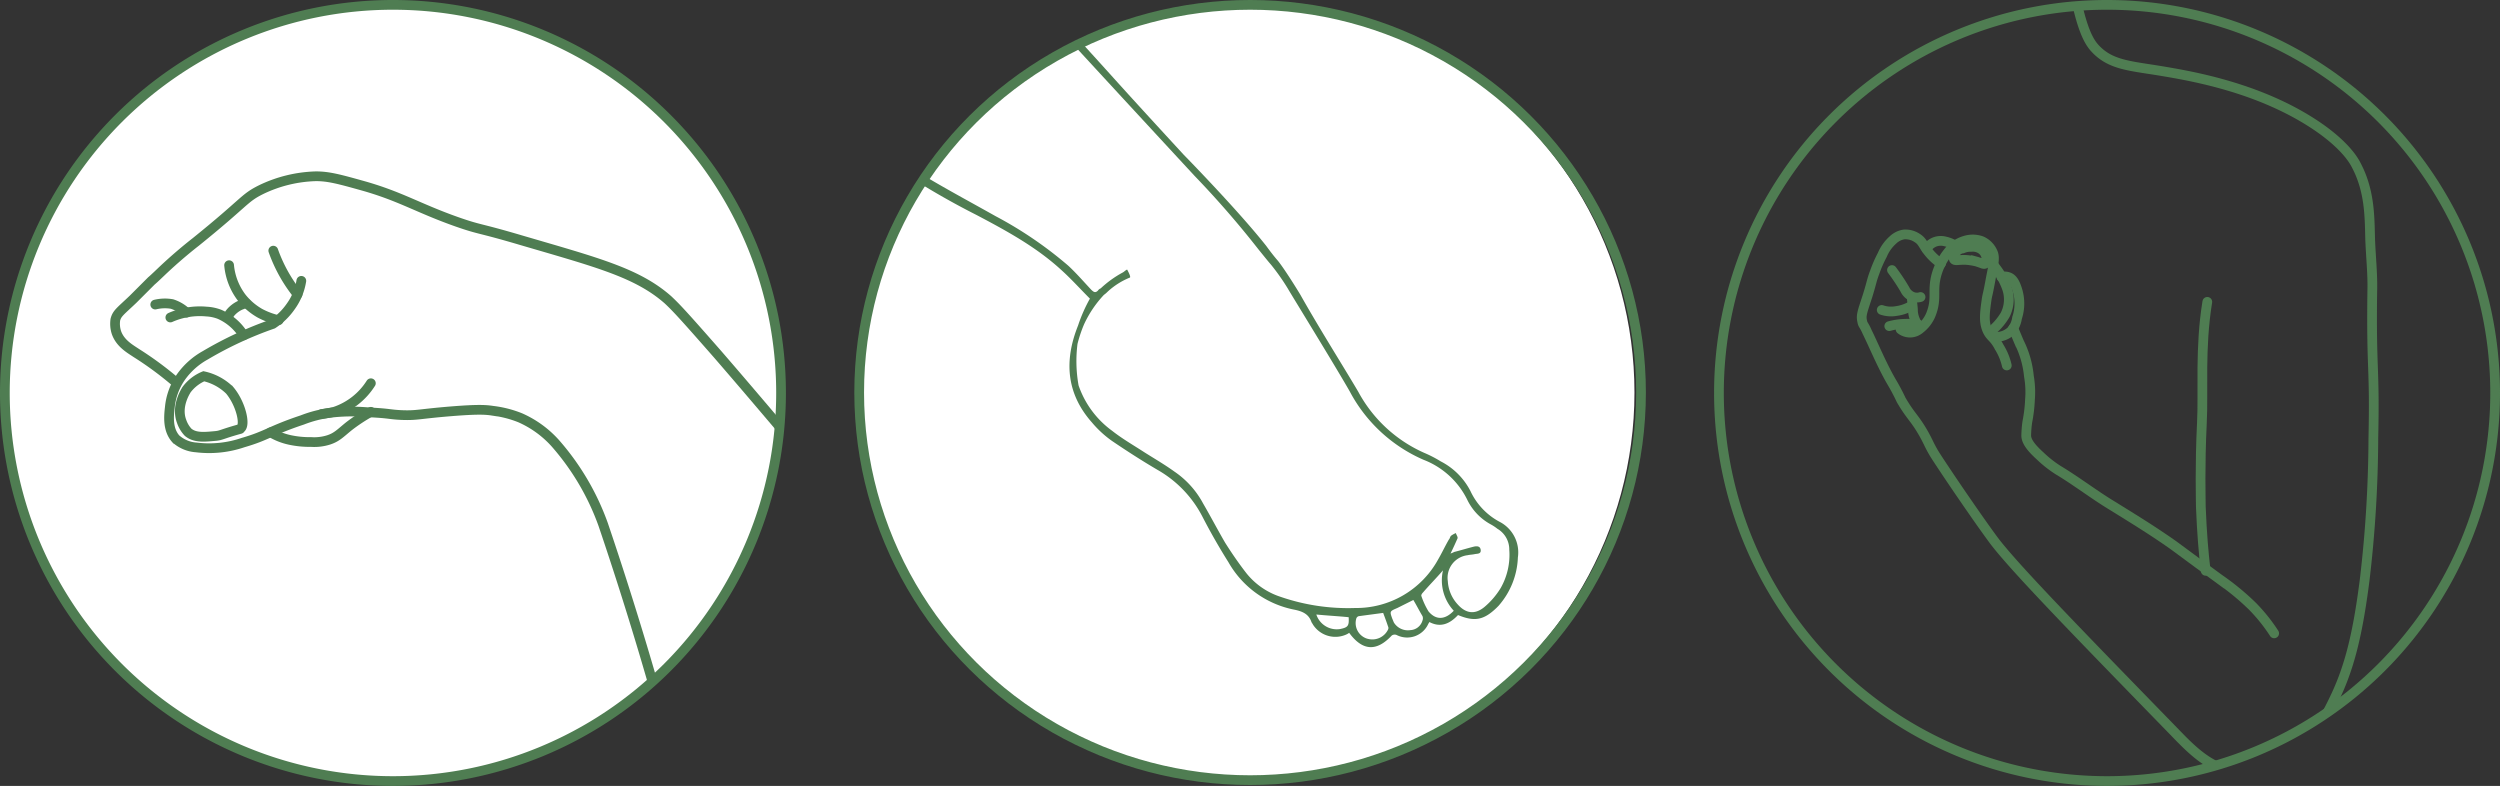 <svg xmlns="http://www.w3.org/2000/svg" xmlns:xlink="http://www.w3.org/1999/xlink" width="385.5" height="121.188" viewBox="0 0 385.5 121.188">
  <rect x="0" y="0" width="385.5" height="121.188" fill="#333333" stroke="none"/>
  <defs>
    <clipPath id="clip-path">
      <circle id="楕円形_47" data-name="楕円形 47" cx="59.774" cy="59.774" r="59.774"/>
    </clipPath>
    <clipPath id="clip-path-2">
      <ellipse id="楕円形_49" data-name="楕円形 49" cx="60.28" cy="59.774" rx="60.28" ry="59.774" fill="#4d7a50" stroke="#4f7d52" stroke-width="1"/>
    </clipPath>
  </defs>
  <g id="グループ_2807" data-name="グループ 2807" transform="translate(-1100.22 -754.25)">
    <g id="グループ_410" data-name="グループ 410" transform="translate(1365.282 755)">
      <g id="グループ_409" data-name="グループ 409" transform="translate(0.141 0)">
        <g id="グループ_408" data-name="グループ 408" clip-path="url(#clip-path)">
          <g id="グループ_407" data-name="グループ 407" transform="translate(21.876 -14.629)">
            <g id="グループ_406" data-name="グループ 406">
              <path id="パス_207" data-name="パス 207" d="M372.5,85.884a2.333,2.333,0,0,0,2.992-.083,5.282,5.282,0,0,0,1.662-2.161c1.081-2.66.083-3.74,1-6.566A9.853,9.853,0,0,1,379.814,74a5.107,5.107,0,0,1,2.743-1.829,4.021,4.021,0,0,1,2.41.083,3.331,3.331,0,0,1,1.662,1.579c.416.748.332,1.5-.166,3.906-.5,2.743-.5,2.493-.665,3.325-.333,2.327-.5,3.657.083,4.987.5,1.081,1,1,1.829,2.577a9.231,9.231,0,0,1,1.164,2.826" transform="translate(-366.507 -21.219)" fill="none" stroke="#4f7d52" stroke-linecap="round" stroke-miterlimit="10" stroke-width="1.5"/>
              <path id="パス_208" data-name="パス 208" d="M389.7,76.7c.249.332.582.748.914,1.247a12.036,12.036,0,0,1,1.164,2.327,5.245,5.245,0,0,1-.249,4.156,9.2,9.2,0,0,1-1.662,2.078h0" transform="translate(-369.41 -22.009)" fill="none" stroke="#4f7d52" stroke-linecap="round" stroke-miterlimit="10" stroke-width="1.5"/>
              <path id="パス_209" data-name="パス 209" d="M391.031,78.981a1.588,1.588,0,0,1,1.08,0c.748.249,1.081,1.081,1.33,1.829a7.08,7.08,0,0,1,0,4.488,3.713,3.713,0,0,1-.914,1.995,3.335,3.335,0,0,1-2.327.914" transform="translate(-369.495 -22.378)" fill="none" stroke="#4f7d52" stroke-linecap="round" stroke-miterlimit="10" stroke-width="1.5"/>
              <path id="パス_210" data-name="パス 210" d="M393.4,88.5c.249.582.665,1.579.914,2.161a14.809,14.809,0,0,1,1.5,5.236,14.171,14.171,0,0,1,.166,3.574,22.673,22.673,0,0,1-.416,3.491h0a17.748,17.748,0,0,0-.166,2.078c0,1.081,1.164,2.244,2.161,3.158a17.86,17.86,0,0,0,2.743,2.161c2.909,1.745,5.569,3.823,8.478,5.569,3.075,1.912,5.818,3.574,9.143,5.9.249.166,2.577,1.912,7.231,5.319a38.973,38.973,0,0,1,5.153,4.239,26.444,26.444,0,0,1,3.325,4.156" transform="translate(-370.035 -24.001)" fill="none" stroke="#4f7d52" stroke-linecap="round" stroke-miterlimit="10" stroke-width="1.5"/>
              <path id="パス_211" data-name="パス 211" d="M377.516,65.425a8.655,8.655,0,0,1-2.161-2.078c-.665-.914-.748-1.413-1.579-1.912a3.222,3.222,0,0,0-1.995-.5,3.15,3.15,0,0,0-1.662.831,6.379,6.379,0,0,0-1.662,2.327,19.261,19.261,0,0,0-1.164,2.66c-.5,1.33-.416,1.413-1.081,3.574-.831,2.577-1.081,3.075-.831,4.073.083.5.249.416.748,1.579.914,1.829,2.244,5.07,3.74,7.647a31.522,31.522,0,0,1,1.5,2.826c1.5,2.577,2.078,2.743,3.491,5.236.831,1.5.748,1.579,1.579,2.992.914,1.5,6.068,9.143,9.06,13.216s12.8,14.13,27.844,29.59c2.743,2.826,5.818,6.151,10.39,6.4a11.712,11.712,0,0,0,5.236-1c3.574-1.5,6.4-4.488,9.06-10.057,2.244-4.571,3.657-9.475,4.821-18.7a191.393,191.393,0,0,0,1.33-21.777c.249-11.221-.332-10.14-.166-22.608.083-2.743-.249-5.569-.332-8.312-.083-3.408-.083-7.314-2.161-11.221-.332-.665-1.745-3.158-6.4-6.234-8.312-5.486-18.12-7.314-23.023-8.145-5.319-.914-8.395-.914-10.888-3.657-.665-.748-1.745-2.244-2.826-7.314A57.248,57.248,0,0,1,397.3,10.9" transform="translate(-365.289 -10.9)" fill="none" stroke="#4f7d52" stroke-linecap="round" stroke-miterlimit="10" stroke-width="1.5"/>
              <path id="パス_212" data-name="パス 212" d="M370.9,77.7a30.541,30.541,0,0,1,1.995,2.992,2.246,2.246,0,0,0,1.081,1.081,1.882,1.882,0,0,0,1.33.083" transform="translate(-366.236 -22.178)" fill="none" stroke="#4f7d52" stroke-linecap="round" stroke-miterlimit="10" stroke-width="1.5"/>
              <path id="パス_213" data-name="パス 213" d="M374.6,83.2c.083.748.166,1.33.166,1.829a4.124,4.124,0,0,0,.416,1.5,2.57,2.57,0,0,0,.748,1" transform="translate(-366.861 -23.107)" fill="none" stroke="#4f7d52" stroke-linecap="round" stroke-miterlimit="10" stroke-width="1.5"/>
              <path id="パス_214" data-name="パス 214" d="M369,84.982a4.427,4.427,0,0,0,2.244.166,6.273,6.273,0,0,0,2.244-.748" transform="translate(-365.916 -23.309)" fill="none" stroke="#4f7d52" stroke-linecap="round" stroke-miterlimit="10" stroke-width="1.5"/>
              <path id="パス_215" data-name="パス 215" d="M377.3,73.544a2.561,2.561,0,0,1,1.5-1.164,2.671,2.671,0,0,1,1.413,0,4.891,4.891,0,0,1,1.579.665" transform="translate(-367.317 -21.264)" fill="none" stroke="#4f7d52" stroke-linecap="round" stroke-miterlimit="10" stroke-width="1.5"/>
              <path id="パス_216" data-name="パス 216" d="M382.641,74.314a1.518,1.518,0,0,1,1.081-.665,3.024,3.024,0,0,1,1.33-.249,2.391,2.391,0,0,1,1.33.249,1.908,1.908,0,0,1,.831.831c.249.5.332,1.247,0,1.5-.249.166-.5-.083-1.413-.332a9.482,9.482,0,0,0-1.745-.249c-1.081,0-1.5.166-1.662-.083C382.226,74.979,382.641,74.4,382.641,74.314Z" transform="translate(-368.17 -21.452)" fill="none" stroke="#4f7d52" stroke-linecap="round" stroke-miterlimit="10" stroke-width="1.5"/>
              <path id="パス_217" data-name="パス 217" d="M370.4,88.025a10.013,10.013,0,0,1,1.912-.332,12.446,12.446,0,0,1,2.577.083" transform="translate(-366.152 -23.859)" fill="none" stroke="#4f7d52" stroke-linecap="round" stroke-miterlimit="10" stroke-width="1.5"/>
            </g>
            <path id="パス_218" data-name="パス 218" d="M429.189,83.6c-1.164,7.148-.582,13.8-.831,18.618-.332,6.9-.166,11.8-.166,12.966.166,4.156.416,7.065.748,9.891" transform="translate(-375.902 -23.174)" fill="none" stroke="#4f7d52" stroke-linecap="round" stroke-miterlimit="10" stroke-width="1.5"/>
          </g>
        </g>
      </g>
      <path id="パス_1736" data-name="パス 1736" d="M59.844,0A59.844,59.844,0,1,1,0,59.844,59.844,59.844,0,0,1,59.844,0Z" transform="translate(0 0)" fill="rgba(255,255,255,0)" stroke="#4f7d52" stroke-linecap="round" stroke-width="1.5"/>
    </g>
    <g id="グループ_2190" data-name="グループ 2190" transform="translate(1232.705 755)">
      <circle id="楕円形_56" data-name="楕円形 56" cx="59.774" cy="59.774" r="59.774" transform="translate(0)" fill="#fff"/>
      <g id="グループ_413" data-name="グループ 413" transform="translate(0 0)">
        <g id="グループ_412" data-name="グループ 412" transform="translate(0 0)">
          <g id="グループ_411" data-name="グループ 411" clip-path="url(#clip-path-2)">
            <path id="パス_219" data-name="パス 219" d="M263.256,116.7l.332-.332a11.936,11.936,0,0,0,2.992-7.481,5.3,5.3,0,0,0-2.826-5.486,10.31,10.31,0,0,1-4.488-4.738,10.56,10.56,0,0,0-4.571-4.571,18.993,18.993,0,0,0-2.577-1.33,21.4,21.4,0,0,1-10.14-9.392c-2.244-3.823-5.984-9.725-8.977-15.044,0,0-2.161-3.574-3.408-5.153-.582-.665-1.164-1.413-1.829-2.327C223.36,55.276,215.048,46.8,215.048,46.8c-3.823-4.156-7.647-8.312-11.387-12.468-8.478-9.392-16.956-18.535-26.016-27.013-2.577-2.41-5.153-4.738-7.813-7.065-.166-.166-.748-.332-.914-.166-.416.332-.083.665.166.914.5.5,1.081,1,1.579,1.413,7.481,6.732,14.712,13.631,21.527,21.029,7.9,8.644,24.519,26.6,24.519,26.6A145.493,145.493,0,0,1,226.6,61.426c.748.914,1.33,1.662,1.912,2.327a33.869,33.869,0,0,1,2.577,3.657c.416.748,7.231,11.8,9.558,15.875a23.438,23.438,0,0,0,11.387,10.556,12.494,12.494,0,0,1,6.733,6.151,8.557,8.557,0,0,0,3.657,3.823,6.934,6.934,0,0,1,1,.665,3.7,3.7,0,0,1,1.829,3.242,10.321,10.321,0,0,1-1.33,5.9,11.877,11.877,0,0,1-2.493,2.909c-1.5,1.247-2.909,1-4.156-.416a5.758,5.758,0,0,1-1.5-3.574,3.508,3.508,0,0,1,3.075-3.99c.332-.083.748-.083,1.081-.166.416-.083,1,0,.914-.665-.083-.582-.582-.582-1-.5-1,.249-2.078.582-3.075.831a4.055,4.055,0,0,1-.582.249c.416-.831.748-1.579,1.081-2.327.083-.249-.166-.5-.249-.831a3.37,3.37,0,0,0-.748.416c-.166.166-.166.416-.332.582-.582,1-1.08,2.078-1.662,3.075a14.41,14.41,0,0,1-12.8,7.481,32,32,0,0,1-11.553-1.745,11.147,11.147,0,0,1-5.236-3.657c-1.164-1.5-2.244-3.075-3.242-4.655-1.164-1.995-2.244-4.073-3.408-6.068a13.829,13.829,0,0,0-4.405-4.9c-1.5-1.081-3.075-1.995-4.655-2.992-1.662-1.081-3.408-2.078-4.987-3.325a14.446,14.446,0,0,1-5.153-6.982,21.228,21.228,0,0,1-.166-6.4,20.413,20.413,0,0,1,1-2.992,16.994,16.994,0,0,1,3.075-4.571,4.215,4.215,0,0,0,.582-.5,11.294,11.294,0,0,1,3.408-2.161c.249-.083-.416-1.247-.416-1.247-.332.166-.416.332-.748.5a16.207,16.207,0,0,0-3.325,2.41.83.83,0,0,0-.416.332c-.416.416-.665.249-1.081-.166-1.164-1.247-2.244-2.494-3.491-3.657a60.773,60.773,0,0,0-11.221-7.647c-4.571-2.577-9.309-5.07-13.714-7.9-10.057-6.317-18.951-14.462-27.013-23.439a2.53,2.53,0,0,0-.665-.665.512.512,0,0,0-.582.083,1.2,1.2,0,0,0-.166.582c0,.166.166.332.332.5A157.851,157.851,0,0,0,165.76,45.385a120.556,120.556,0,0,0,17.371,10.722c4.571,2.41,9.143,4.9,12.966,8.395,1.579,1.413,2.992,2.992,4.488,4.488a23.785,23.785,0,0,0-1.829,4.156c-2.161,5.4-1.829,10.473,2.161,14.961a16.336,16.336,0,0,0,3.075,2.826c2.327,1.579,4.655,3.075,7.065,4.488a17.523,17.523,0,0,1,6.9,7.231q1.87,3.616,3.99,6.982a14.989,14.989,0,0,0,10.14,7.314c1.247.249,2.244.665,2.66,1.912.083.166.166.249.249.416a4.108,4.108,0,0,0,5.319,1.413c.083-.083.166-.083.249-.166,2.078,2.826,4.239,2.909,6.566.416a.781.781,0,0,1,.748-.083,3.576,3.576,0,0,0,4.9-1.745c.083-.083.083-.166.166-.249,1.745.914,3.158.249,4.405-1.081C259.931,118.86,261.344,118.527,263.256,116.7Zm-24.1,3.242a3.315,3.315,0,0,1-3.657-2.244c1.662.166,3.325.249,4.987.416C240.565,119.442,240.4,119.691,239.152,119.94Zm4.239,1.5a2.514,2.514,0,0,1-1.745-3.075.534.534,0,0,1,.416-.416l3.74-.5c.249.665.5,1.33.748,2.078a.53.53,0,0,1,0,.5A2.69,2.69,0,0,1,243.391,121.436Zm6.566-1.33a2.54,2.54,0,0,1-2.493-1.164c-.083-.166-.166-.416-.249-.582-.416-1.164-.416-1.164.748-1.662l2.493-1.247c.5.831.914,1.662,1.413,2.493a.918.918,0,0,1,0,.665A2.045,2.045,0,0,1,249.957,120.107Zm2.826-2.909a11.847,11.847,0,0,1-1.08-2.327c-.083-.166.083-.416.249-.582,1-1.164,2.078-2.244,3.075-3.408a6.9,6.9,0,0,0,1.662,6.234C255.36,118.527,253.947,118.61,252.783,117.2Z" transform="translate(-165.007 -23.691)" fill="#4f7d52"/>
          </g>
        </g>
        <ellipse id="楕円形_50" data-name="楕円形 50" cx="60.28" cy="59.774" rx="60.28" ry="59.774" transform="translate(0 0)" fill="none" stroke="#4f7d52" stroke-linecap="round" stroke-miterlimit="10" stroke-width="1.5"/>
      </g>
    </g>
    <g id="グループ_2191" data-name="グループ 2191" transform="translate(1100.97 755)">
      <circle id="楕円形_55" data-name="楕円形 55" cx="59.774" cy="59.774" r="59.774" transform="translate(0.031)" fill="#fff"/>
      <g id="グループ_418" data-name="グループ 418" transform="translate(0 0)">
        <g id="グループ_416" data-name="グループ 416" transform="translate(0.031 0)">
          <g id="グループ_415" data-name="グループ 415" clip-path="url(#clip-path)">
            <g id="グループ_414" data-name="グループ 414" transform="translate(16.952 26.431)">
              <path id="パス_220" data-name="パス 220" d="M126.847,102.606c-2.992-3.491-7.314-8.644-12.634-14.795-5.319-6.068-6.4-7.231-7.73-8.478C101.746,75.178,95.6,73.6,83.959,70.191c-6.732-1.995-6.317-1.579-9.891-2.826-6.151-2.161-8.81-3.99-14.795-5.652-3.574-1-5.153-1.413-7.065-1.413a20.681,20.681,0,0,0-8.478,2.078c-2.66,1.33-2.327,1.829-10.057,8.062-.748.582-2.41,1.912-4.405,3.74-1.081,1-1.995,1.912-2.41,2.244l-2.826,2.826c-1.912,1.829-2.493,2.161-2.743,3.158a4.363,4.363,0,0,0,.166,1.995c.582,1.662,2.078,2.493,3.075,3.158a52.082,52.082,0,0,1,5.984,4.405" transform="translate(-21.233 -60.3)" fill="none" stroke="#4f7d52" stroke-linecap="round" stroke-miterlimit="10" stroke-width="1.5"/>
              <path id="パス_221" data-name="パス 221" d="M51.657,79.7a9.216,9.216,0,0,1-1.662,3.99,10.02,10.02,0,0,1-2.743,2.66,57.518,57.518,0,0,0-10.39,4.821,11.367,11.367,0,0,0-3.74,3.325,9.783,9.783,0,0,0-1.745,4.738c-.166,1.413-.332,3.408.914,4.821a5.225,5.225,0,0,0,3.158,1.33,16.175,16.175,0,0,0,7.231-.748c3.74-1.081,4.156-1.829,9.143-3.491a18.2,18.2,0,0,1,4.156-1.081,28.4,28.4,0,0,1,6.151-.083c3.325.166,3.075.332,5.07.416,2.327.083,2.494-.166,7.564-.582,4.156-.332,5.319-.249,6.4-.083a16.531,16.531,0,0,1,4.239,1.081,15.89,15.89,0,0,1,5.4,3.906,38.79,38.79,0,0,1,7.4,12.551c4.655,13.714,8.145,25.932,9.558,31.252" transform="translate(-22.926 -63.575)" fill="none" stroke="#4f7d52" stroke-linecap="round" stroke-miterlimit="10" stroke-width="1.5"/>
              <path id="パス_222" data-name="パス 222" d="M50.6,74.1a23.086,23.086,0,0,0,3.74,6.732" transform="translate(-26.191 -62.63)" fill="none" stroke="#4f7d52" stroke-linecap="round" stroke-miterlimit="10" stroke-width="1.5"/>
              <path id="パス_223" data-name="パス 223" d="M42.4,76.8a9.679,9.679,0,0,0,1.995,5.07A9.8,9.8,0,0,0,47.138,84.2a11.634,11.634,0,0,0,2.909,1.081" transform="translate(-24.806 -63.086)" fill="none" stroke="#4f7d52" stroke-linecap="round" stroke-miterlimit="10" stroke-width="1.5"/>
              <path id="パス_224" data-name="パス 224" d="M31.5,86.305a11.224,11.224,0,0,1,5.569-.914,6.583,6.583,0,0,1,1.995.416,8.3,8.3,0,0,1,3.74,3.242" transform="translate(-22.966 -64.529)" fill="none" stroke="#4f7d52" stroke-linecap="round" stroke-miterlimit="10" stroke-width="1.5"/>
              <path id="パス_225" data-name="パス 225" d="M28.7,84.061a6.386,6.386,0,0,1,2.577-.083,5.821,5.821,0,0,1,2.244,1.33" transform="translate(-22.493 -64.279)" fill="none" stroke="#4f7d52" stroke-linecap="round" stroke-miterlimit="10" stroke-width="1.5"/>
              <path id="パス_226" data-name="パス 226" d="M42.2,86.061c.083-.665,1.164-1.662,2.161-1.995a1.956,1.956,0,0,1,.665-.166" transform="translate(-24.773 -64.284)" fill="none" stroke="#4f7d52" stroke-linecap="round" stroke-miterlimit="10" stroke-width="1.5"/>
              <path id="パス_227" data-name="パス 227" d="M67.164,98.7a10.56,10.56,0,0,1-5.652,4.405,18.542,18.542,0,0,1-1.912.332" transform="translate(-27.71 -66.783)" fill="none" stroke="#4f7d52" stroke-linecap="round" stroke-miterlimit="10" stroke-width="1.5"/>
              <path id="パス_228" data-name="パス 228" d="M65.56,104a26.821,26.821,0,0,0-3.408,2.244c-1.33,1.081-1.829,1.662-3.075,2.078a7.327,7.327,0,0,1-2.743.332,14.49,14.49,0,0,1-3.325-.332,9.568,9.568,0,0,1-2.909-1.164" transform="translate(-26.106 -67.678)" fill="none" stroke="#4f7d52" stroke-linecap="round" stroke-miterlimit="10" stroke-width="1.5"/>
            </g>
            <path id="パス_229" data-name="パス 229" d="M36.95,97.4a6.4,6.4,0,0,0-2.66,2.078c-.083.166-1.662,2.493-.748,4.9a4.59,4.59,0,0,0,1,1.662c1,.831,2.327.748,4.073.582,1.081-.083.914-.249,3.906-1.081a.081.081,0,0,0,.083-.083c.831-.5.083-3.823-1.662-5.9A8.287,8.287,0,0,0,36.95,97.4Z" transform="translate(-6.311 -40.133)" fill="none" stroke="#4f7d52" stroke-linecap="round" stroke-miterlimit="10" stroke-width="1.5"/>
          </g>
        </g>
        <path id="パス_1735" data-name="パス 1735" d="M59.844,0A59.844,59.844,0,1,1,0,59.844,59.844,59.844,0,0,1,59.844,0Z" transform="translate(0 0)" fill="none" stroke="#4f7d52" stroke-linecap="round" stroke-width="1.5"/>
      </g>
    </g>
  </g>
</svg>
